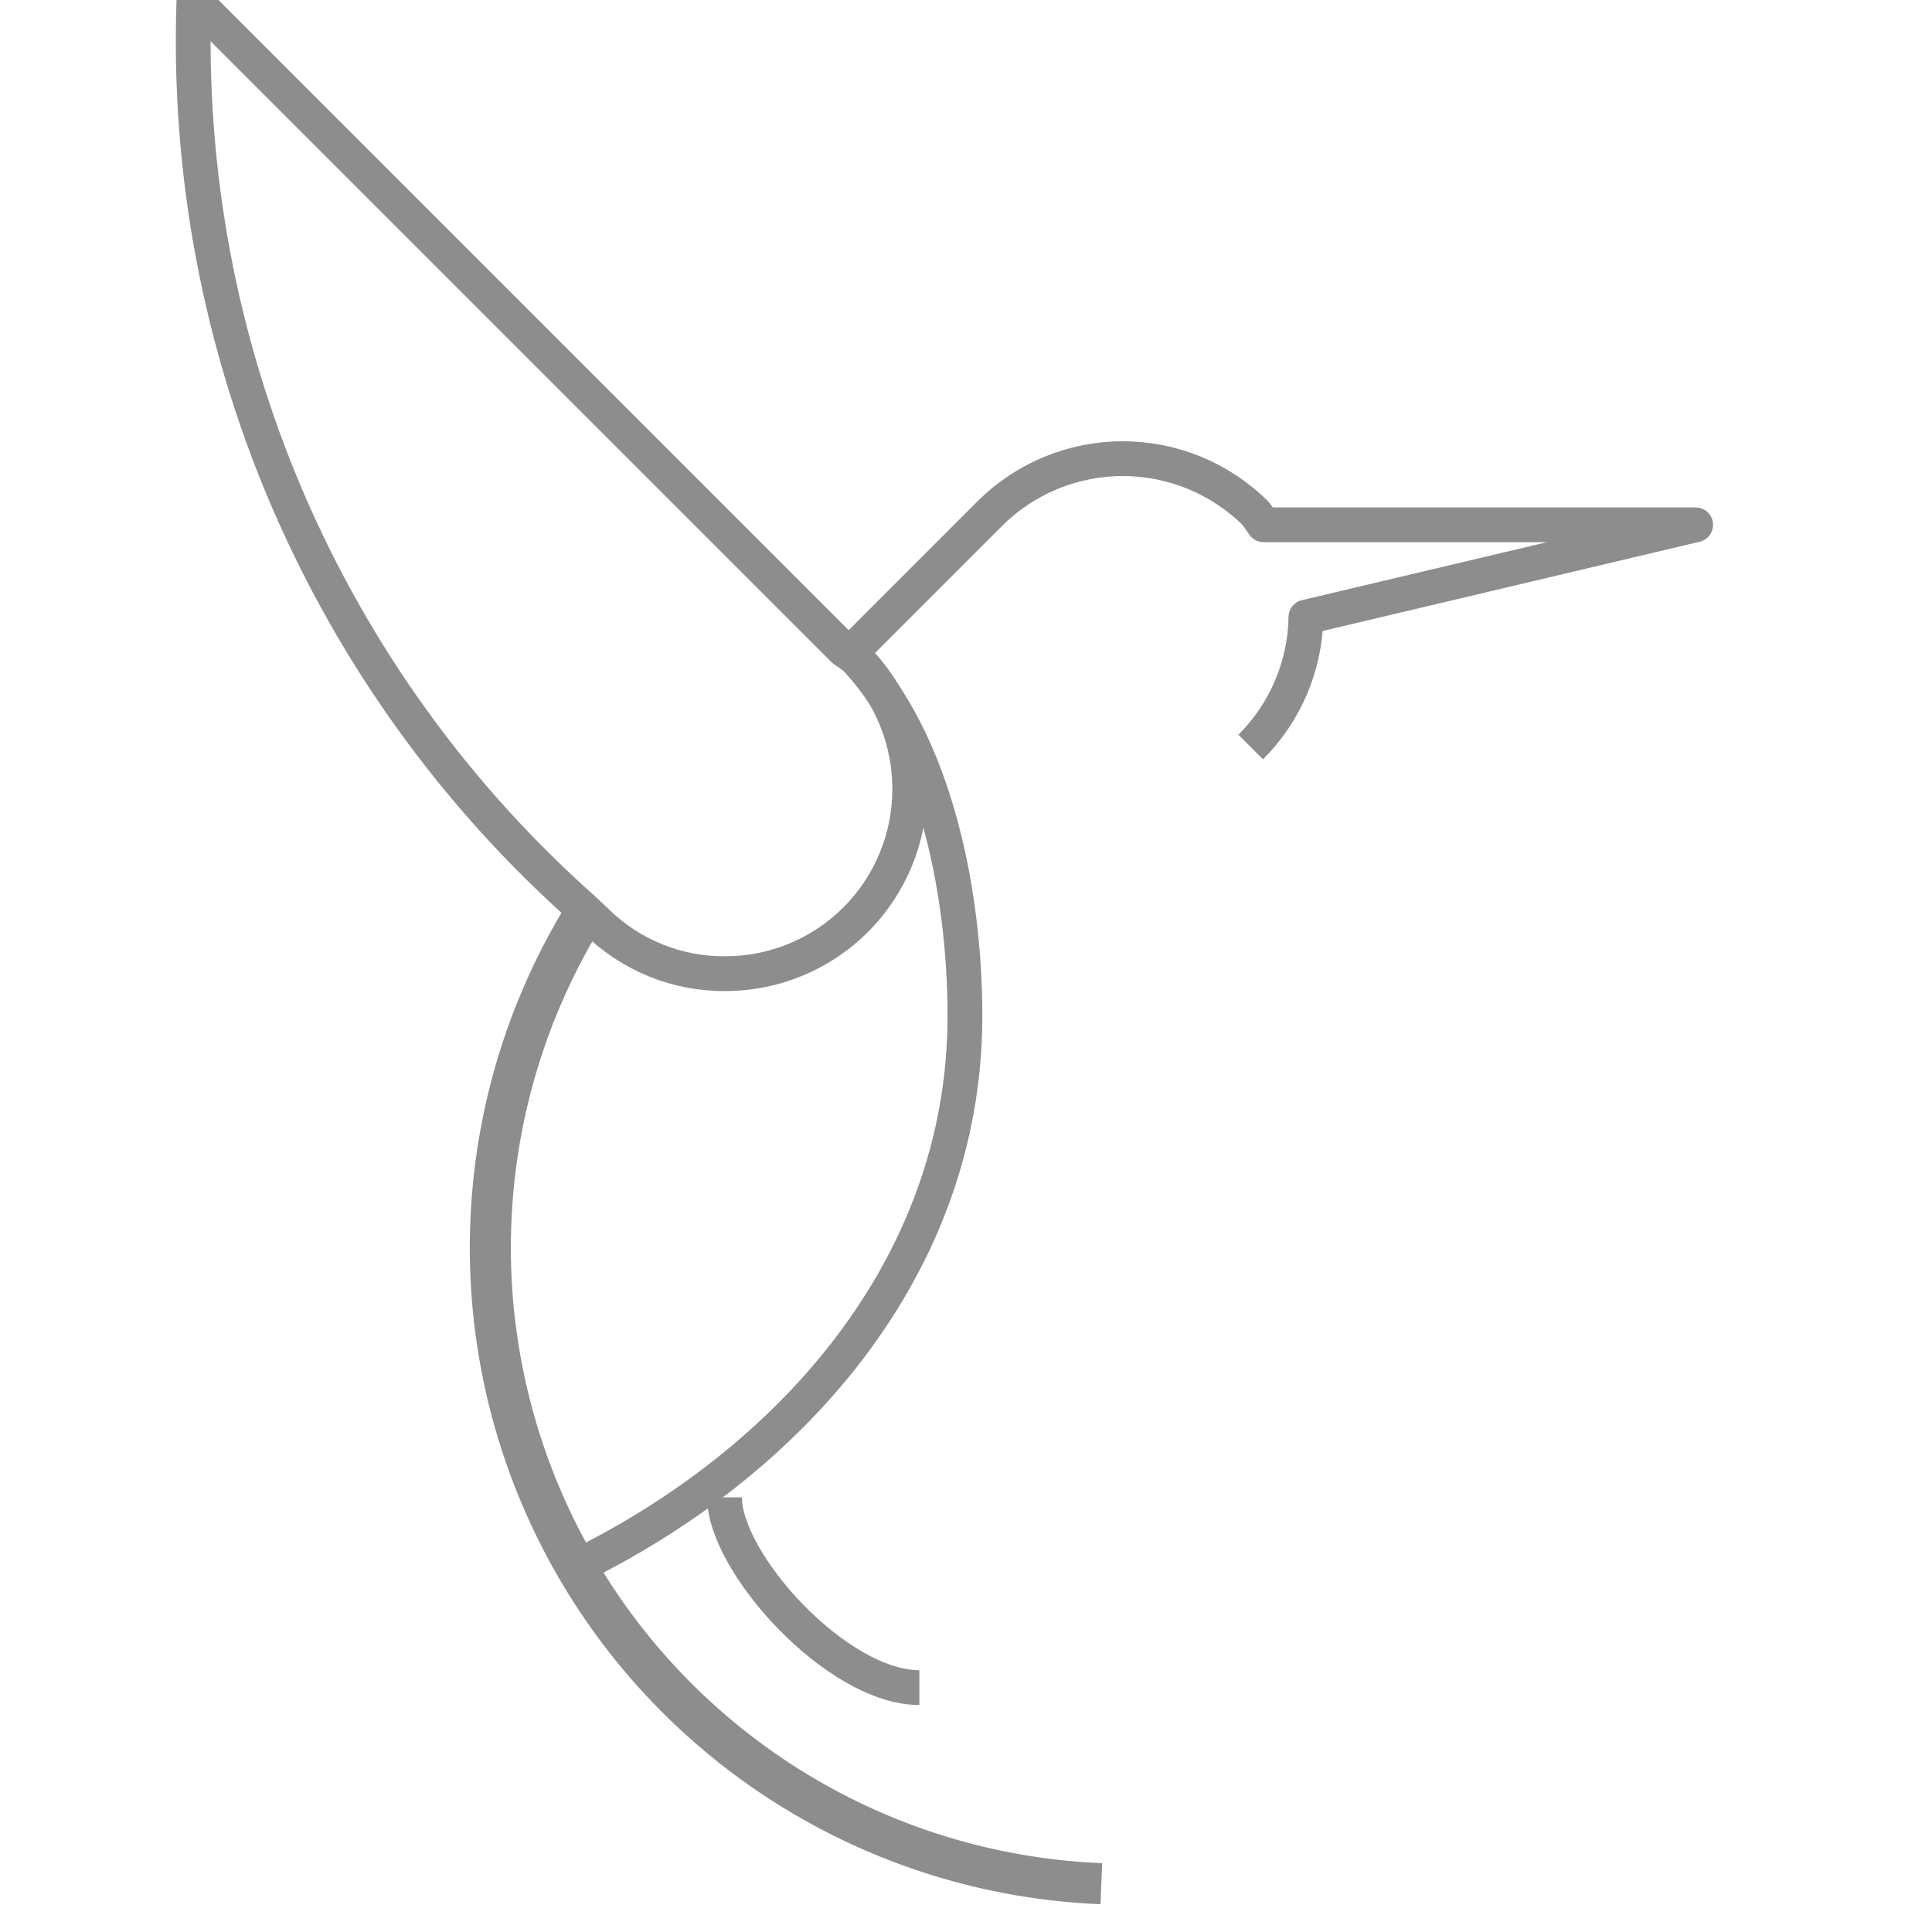 <svg width="40" height="40" viewBox="0 0 40 40" fill="none" xmlns="http://www.w3.org/2000/svg">
<rect x="0" y="0" width="40" height="40" fill="#333333" stroke="none"/>
<g clip-path="url(#clip0)">
<rect width="40" height="40" fill="white"/>
<path d="M25.895 15.466C26.611 14.751 27.021 13.787 27.039 12.776" stroke="#8D8D8D" stroke-width="0.72" stroke-linejoin="round"/>
<path d="M27.038 12.776L35.107 10.866H26.164L26.003 10.637C25.271 9.906 24.28 9.496 23.246 9.496C22.212 9.496 21.22 9.906 20.489 10.637L17.625 13.502" stroke="#8D8D8D" stroke-width="0.72" stroke-linecap="round" stroke-linejoin="round"/>
<path d="M17.463 13.448L4.015 0C3.89 3.539 4.548 7.062 5.943 10.317C7.338 13.571 9.435 16.478 12.084 18.828L12.339 19.07C12.694 19.42 13.114 19.697 13.575 19.884C14.037 20.071 14.531 20.164 15.029 20.159C16.04 20.155 17.008 19.752 17.721 19.036C18.434 18.32 18.835 17.35 18.835 16.34C18.837 15.335 18.446 14.37 17.746 13.65L17.463 13.448Z" stroke="#8D8D8D" stroke-width="0.72" stroke-linecap="round" stroke-linejoin="round"/>
<path d="M22.802 39C20.501 38.907 18.265 38.214 16.315 36.988C14.366 35.762 12.771 34.047 11.691 32.013C10.611 29.979 10.082 27.698 10.159 25.396C10.235 23.094 10.912 20.853 12.124 18.895" stroke="#8D8D8D" stroke-width="0.85" stroke-miterlimit="10"/>
<path d="M11.909 32.451C16.32 30.299 19.978 26.265 19.978 21.033C19.978 18.344 19.292 15.076 17.463 13.381" stroke="#8D8D8D" stroke-width="0.72" stroke-miterlimit="10"/>
<path d="M19.035 34.94C17.327 34.94 15 32.358 15 31" stroke="#8D8D8D" stroke-width="0.72" stroke-miterlimit="10"/>
</g>
<defs>
<clipPath id="clip0">
<rect width="40" height="40" fill="white"/>
</clipPath>
</defs>
</svg>
